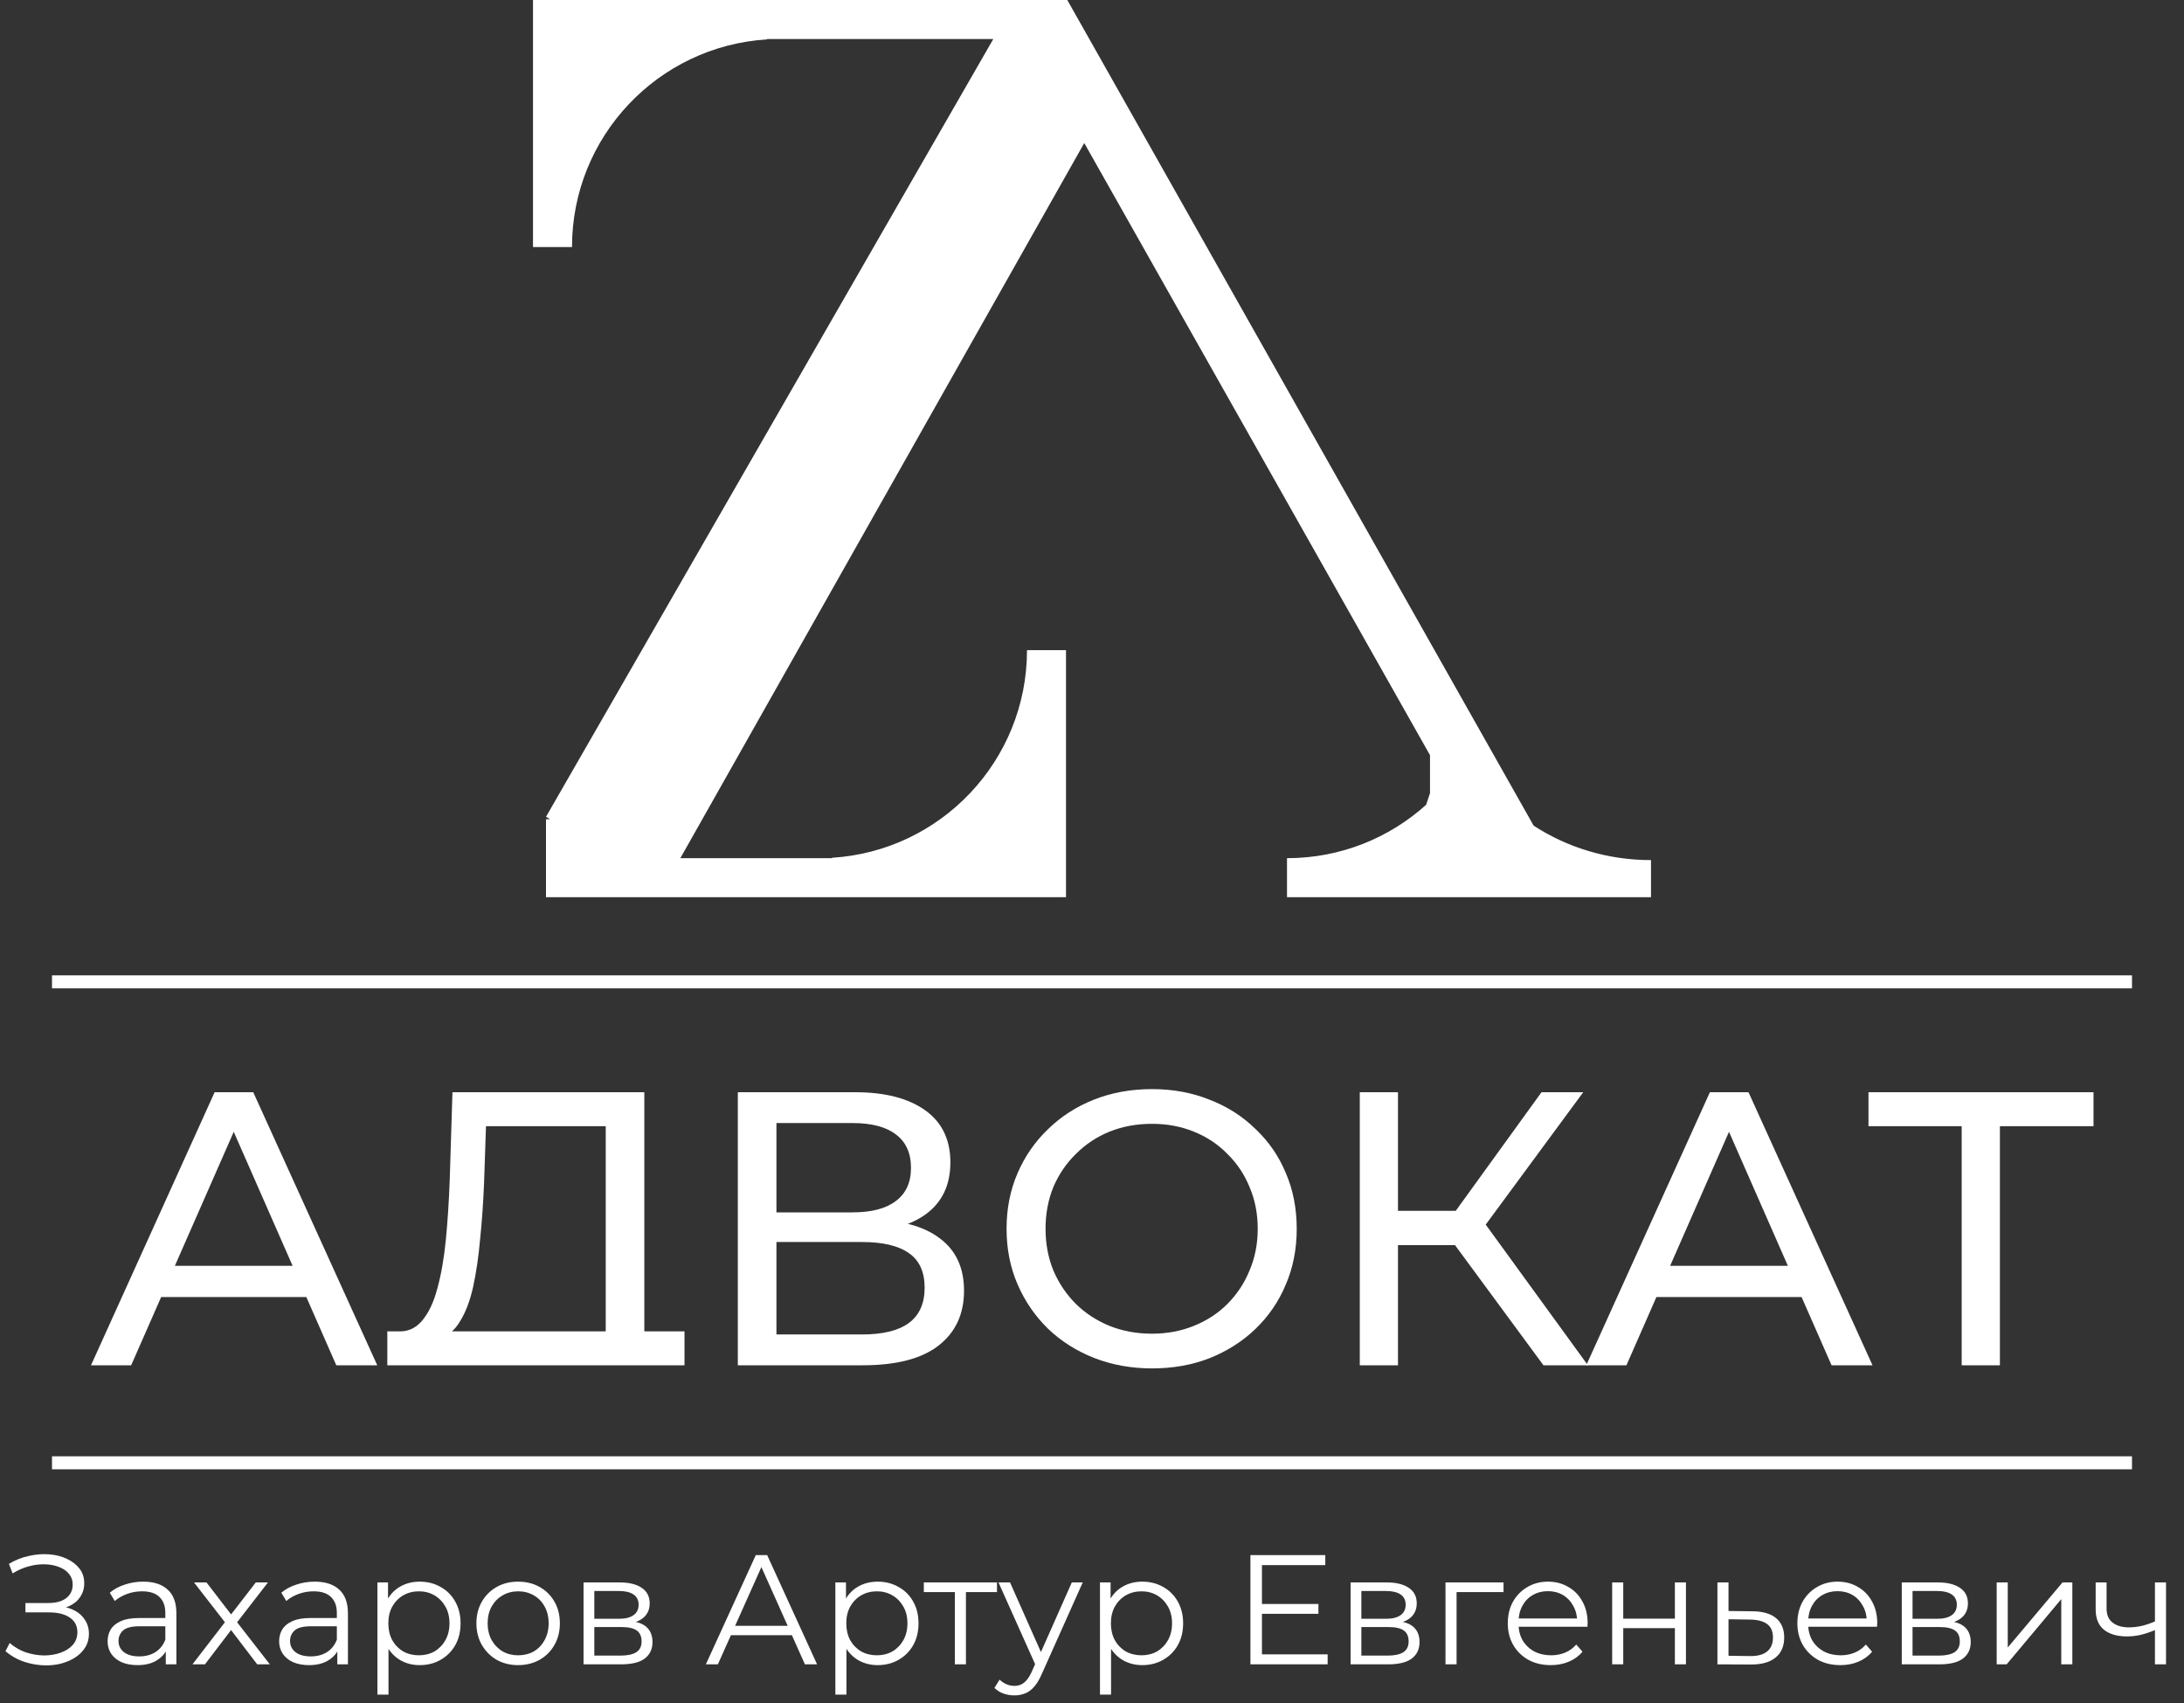 <?xml version="1.0" encoding="UTF-8"?> <svg xmlns="http://www.w3.org/2000/svg" width="168" height="131" viewBox="0 0 168 131" fill="none"><rect x="0" y="0" width="168" height="131" fill="#333333" stroke="none"/> <path fill-rule="evenodd" clip-rule="evenodd" d="M76 0H50H41V19H44C44 10.499 50.629 3.547 59 3.031V3H60H76.408L42 62.818L42.316 63H42V64.98V65V66V66.75V69H73H82V50H79C79 58.501 72.371 65.453 64 65.969V66H63H52.333L83.404 11L110 58.078V59.5V61L109.702 61.894C106.867 64.447 103.115 66 99 66V69H118L127 69V66.148C123.65 66.148 120.541 65.17 117.971 63.497L82.099 0H82H76Z" fill="white"></path> <line x1="4" y1="75.512" x2="164" y2="75.512" stroke="white"></line> <line x1="4" y1="112.5" x2="164" y2="112.5" stroke="white"></line> <path d="M7 105L16.51 84H19.48L29.02 105H25.87L17.38 85.68H18.58L10.09 105H7ZM11.05 99.75L11.86 97.35H23.68L24.55 99.75H11.05Z" fill="white"></path> <path d="M46.594 103.59V86.61H37.384L37.234 91.02C37.174 92.5 37.074 93.92 36.934 95.28C36.814 96.64 36.634 97.87 36.394 98.97C36.154 100.05 35.814 100.94 35.374 101.64C34.954 102.34 34.414 102.77 33.754 102.93L30.514 102.39C31.294 102.45 31.934 102.19 32.434 101.61C32.954 101.01 33.354 100.18 33.634 99.12C33.934 98.04 34.154 96.79 34.294 95.37C34.434 93.93 34.534 92.39 34.594 90.75L34.804 84H49.564V103.59H46.594ZM29.794 105V102.39H52.654V105H49.864H32.584H29.794Z" fill="white"></path> <path d="M56.756 105V84H65.786C68.066 84 69.856 84.46 71.156 85.38C72.456 86.3 73.106 87.64 73.106 89.4C73.106 91.12 72.486 92.44 71.246 93.36C70.006 94.26 68.376 94.71 66.356 94.71L66.896 93.81C69.236 93.81 71.026 94.28 72.266 95.22C73.526 96.14 74.156 97.49 74.156 99.27C74.156 101.07 73.496 102.48 72.176 103.5C70.876 104.5 68.936 105 66.356 105H56.756ZM59.726 102.63H66.296C67.896 102.63 69.096 102.34 69.896 101.76C70.716 101.16 71.126 100.25 71.126 99.03C71.126 97.81 70.716 96.92 69.896 96.36C69.096 95.8 67.896 95.52 66.296 95.52H59.726V102.63ZM59.726 93.24H65.576C67.036 93.24 68.146 92.95 68.906 92.37C69.686 91.79 70.076 90.94 70.076 89.82C70.076 88.68 69.686 87.82 68.906 87.24C68.146 86.66 67.036 86.37 65.576 86.37H59.726V93.24Z" fill="white"></path> <path d="M88.618 105.24C87.018 105.24 85.528 104.97 84.148 104.43C82.788 103.89 81.608 103.14 80.608 102.18C79.608 101.2 78.828 100.06 78.268 98.76C77.708 97.46 77.428 96.04 77.428 94.5C77.428 92.96 77.708 91.54 78.268 90.24C78.828 88.94 79.608 87.81 80.608 86.85C81.608 85.87 82.788 85.11 84.148 84.57C85.508 84.03 86.998 83.76 88.618 83.76C90.218 83.76 91.688 84.03 93.028 84.57C94.388 85.09 95.568 85.84 96.568 86.82C97.588 87.78 98.368 88.91 98.908 90.21C99.468 91.51 99.748 92.94 99.748 94.5C99.748 96.06 99.468 97.49 98.908 98.79C98.368 100.09 97.588 101.23 96.568 102.21C95.568 103.17 94.388 103.92 93.028 104.46C91.688 104.98 90.218 105.24 88.618 105.24ZM88.618 102.57C89.778 102.57 90.848 102.37 91.828 101.97C92.828 101.57 93.688 101.01 94.408 100.29C95.148 99.55 95.718 98.69 96.118 97.71C96.538 96.73 96.748 95.66 96.748 94.5C96.748 93.34 96.538 92.27 96.118 91.29C95.718 90.31 95.148 89.46 94.408 88.74C93.688 88 92.828 87.43 91.828 87.03C90.848 86.63 89.778 86.43 88.618 86.43C87.438 86.43 86.348 86.63 85.348 87.03C84.368 87.43 83.508 88 82.768 88.74C82.028 89.46 81.448 90.31 81.028 91.29C80.628 92.27 80.428 93.34 80.428 94.5C80.428 95.66 80.628 96.73 81.028 97.71C81.448 98.69 82.028 99.55 82.768 100.29C83.508 101.01 84.368 101.57 85.348 101.97C86.348 102.37 87.438 102.57 88.618 102.57Z" fill="white"></path> <path d="M118.728 105L111.107 94.65L113.537 93.15L122.147 105H118.728ZM104.598 105V84H107.537V105H104.598ZM106.637 95.76V93.12H113.448V95.76H106.637ZM113.808 94.83L111.048 94.41L118.577 84H121.787L113.808 94.83Z" fill="white"></path> <path d="M122.02 105L131.53 84H134.5L144.04 105H140.89L132.4 85.68H133.6L125.11 105H122.02ZM126.07 99.75L126.88 97.35H138.7L139.57 99.75H126.07Z" fill="white"></path> <path d="M150.899 105V85.83L151.649 86.61H143.729V84H161.039V86.61H153.119L153.839 85.83V105H150.899Z" fill="white"></path> <path d="M0.42 126.992L0.744 126.356C1.112 126.676 1.524 126.916 1.98 127.076C2.444 127.228 2.908 127.308 3.372 127.316C3.836 127.316 4.26 127.248 4.644 127.112C5.036 126.976 5.352 126.776 5.592 126.512C5.832 126.24 5.952 125.912 5.952 125.528C5.952 125.04 5.756 124.664 5.364 124.4C4.98 124.136 4.444 124.004 3.756 124.004H1.956V123.284H3.708C4.3 123.284 4.76 123.16 5.088 122.912C5.424 122.656 5.592 122.304 5.592 121.856C5.592 121.536 5.496 121.264 5.304 121.04C5.12 120.808 4.864 120.632 4.536 120.512C4.216 120.384 3.856 120.316 3.456 120.308C3.056 120.292 2.64 120.344 2.208 120.464C1.784 120.576 1.372 120.756 0.972 121.004L0.684 120.272C1.18 119.976 1.696 119.772 2.232 119.66C2.768 119.54 3.288 119.5 3.792 119.54C4.296 119.58 4.748 119.696 5.148 119.888C5.556 120.08 5.88 120.332 6.12 120.644C6.36 120.956 6.48 121.328 6.48 121.76C6.48 122.16 6.376 122.512 6.168 122.816C5.968 123.12 5.684 123.356 5.316 123.524C4.956 123.684 4.528 123.764 4.032 123.764L4.08 123.5C4.64 123.5 5.124 123.588 5.532 123.764C5.948 123.94 6.268 124.192 6.492 124.52C6.724 124.84 6.84 125.216 6.84 125.648C6.84 126.056 6.736 126.42 6.528 126.74C6.328 127.052 6.048 127.316 5.688 127.532C5.336 127.74 4.94 127.892 4.5 127.988C4.06 128.076 3.6 128.1 3.12 128.06C2.64 128.02 2.168 127.916 1.704 127.748C1.24 127.572 0.812 127.32 0.42 126.992ZM12.753 128V126.608L12.717 126.38V124.052C12.717 123.516 12.565 123.104 12.261 122.816C11.965 122.528 11.521 122.384 10.929 122.384C10.521 122.384 10.133 122.452 9.765 122.588C9.397 122.724 9.085 122.904 8.829 123.128L8.445 122.492C8.765 122.22 9.149 122.012 9.597 121.868C10.045 121.716 10.517 121.64 11.013 121.64C11.829 121.64 12.457 121.844 12.897 122.252C13.345 122.652 13.569 123.264 13.569 124.088V128H12.753ZM10.581 128.06C10.109 128.06 9.697 127.984 9.345 127.832C9.001 127.672 8.737 127.456 8.553 127.184C8.369 126.904 8.277 126.584 8.277 126.224C8.277 125.896 8.353 125.6 8.505 125.336C8.665 125.064 8.921 124.848 9.273 124.688C9.633 124.52 10.113 124.436 10.713 124.436H12.885V125.072H10.737C10.129 125.072 9.705 125.18 9.465 125.396C9.233 125.612 9.117 125.88 9.117 126.2C9.117 126.56 9.257 126.848 9.537 127.064C9.817 127.28 10.209 127.388 10.713 127.388C11.193 127.388 11.605 127.28 11.949 127.064C12.301 126.84 12.557 126.52 12.717 126.104L12.909 126.692C12.749 127.108 12.469 127.44 12.069 127.688C11.677 127.936 11.181 128.06 10.581 128.06ZM14.805 128L17.469 124.544L17.457 124.964L14.925 121.7H15.885L17.961 124.4L17.601 124.388L19.677 121.7H20.613L18.057 125L18.069 124.544L20.757 128H19.785L17.589 125.12L17.925 125.168L15.765 128H14.805ZM25.948 128V126.608L25.912 126.38V124.052C25.912 123.516 25.76 123.104 25.456 122.816C25.16 122.528 24.716 122.384 24.124 122.384C23.716 122.384 23.328 122.452 22.96 122.588C22.592 122.724 22.28 122.904 22.024 123.128L21.64 122.492C21.96 122.22 22.344 122.012 22.792 121.868C23.24 121.716 23.712 121.64 24.208 121.64C25.024 121.64 25.652 121.844 26.092 122.252C26.54 122.652 26.764 123.264 26.764 124.088V128H25.948ZM23.776 128.06C23.304 128.06 22.892 127.984 22.54 127.832C22.196 127.672 21.932 127.456 21.748 127.184C21.564 126.904 21.472 126.584 21.472 126.224C21.472 125.896 21.548 125.6 21.7 125.336C21.86 125.064 22.116 124.848 22.468 124.688C22.828 124.52 23.308 124.436 23.908 124.436H26.08V125.072H23.932C23.324 125.072 22.9 125.18 22.66 125.396C22.428 125.612 22.312 125.88 22.312 126.2C22.312 126.56 22.452 126.848 22.732 127.064C23.012 127.28 23.404 127.388 23.908 127.388C24.388 127.388 24.8 127.28 25.144 127.064C25.496 126.84 25.752 126.52 25.912 126.104L26.104 126.692C25.944 127.108 25.664 127.44 25.264 127.688C24.872 127.936 24.376 128.06 23.776 128.06ZM32.284 128.06C31.74 128.06 31.248 127.936 30.808 127.688C30.368 127.432 30.016 127.068 29.752 126.596C29.496 126.116 29.368 125.532 29.368 124.844C29.368 124.156 29.496 123.576 29.752 123.104C30.008 122.624 30.356 122.26 30.796 122.012C31.236 121.764 31.732 121.64 32.284 121.64C32.884 121.64 33.42 121.776 33.892 122.048C34.372 122.312 34.748 122.688 35.02 123.176C35.292 123.656 35.428 124.212 35.428 124.844C35.428 125.484 35.292 126.044 35.02 126.524C34.748 127.004 34.372 127.38 33.892 127.652C33.42 127.924 32.884 128.06 32.284 128.06ZM29.032 130.328V121.7H29.848V123.596L29.764 124.856L29.884 126.128V130.328H29.032ZM32.224 127.304C32.672 127.304 33.072 127.204 33.424 127.004C33.776 126.796 34.056 126.508 34.264 126.14C34.472 125.764 34.576 125.332 34.576 124.844C34.576 124.356 34.472 123.928 34.264 123.56C34.056 123.192 33.776 122.904 33.424 122.696C33.072 122.488 32.672 122.384 32.224 122.384C31.776 122.384 31.372 122.488 31.012 122.696C30.66 122.904 30.38 123.192 30.172 123.56C29.972 123.928 29.872 124.356 29.872 124.844C29.872 125.332 29.972 125.764 30.172 126.14C30.38 126.508 30.66 126.796 31.012 127.004C31.372 127.204 31.776 127.304 32.224 127.304ZM39.851 128.06C39.243 128.06 38.695 127.924 38.207 127.652C37.727 127.372 37.347 126.992 37.067 126.512C36.787 126.024 36.647 125.468 36.647 124.844C36.647 124.212 36.787 123.656 37.067 123.176C37.347 122.696 37.727 122.32 38.207 122.048C38.687 121.776 39.235 121.64 39.851 121.64C40.475 121.64 41.027 121.776 41.507 122.048C41.995 122.32 42.375 122.696 42.647 123.176C42.927 123.656 43.067 124.212 43.067 124.844C43.067 125.468 42.927 126.024 42.647 126.512C42.375 126.992 41.995 127.372 41.507 127.652C41.019 127.924 40.467 128.06 39.851 128.06ZM39.851 127.304C40.307 127.304 40.711 127.204 41.063 127.004C41.415 126.796 41.691 126.508 41.891 126.14C42.099 125.764 42.203 125.332 42.203 124.844C42.203 124.348 42.099 123.916 41.891 123.548C41.691 123.18 41.415 122.896 41.063 122.696C40.711 122.488 40.311 122.384 39.863 122.384C39.415 122.384 39.015 122.488 38.663 122.696C38.311 122.896 38.031 123.18 37.823 123.548C37.615 123.916 37.511 124.348 37.511 124.844C37.511 125.332 37.615 125.764 37.823 126.14C38.031 126.508 38.311 126.796 38.663 127.004C39.015 127.204 39.411 127.304 39.851 127.304ZM44.888 128V121.7H47.672C48.384 121.7 48.944 121.836 49.352 122.108C49.768 122.38 49.976 122.78 49.976 123.308C49.976 123.82 49.78 124.216 49.388 124.496C48.996 124.768 48.48 124.904 47.84 124.904L48.008 124.652C48.76 124.652 49.312 124.792 49.664 125.072C50.016 125.352 50.192 125.756 50.192 126.284C50.192 126.828 49.992 127.252 49.592 127.556C49.2 127.852 48.588 128 47.756 128H44.888ZM45.716 127.328H47.72C48.256 127.328 48.66 127.244 48.932 127.076C49.212 126.9 49.352 126.62 49.352 126.236C49.352 125.852 49.228 125.572 48.98 125.396C48.732 125.22 48.34 125.132 47.804 125.132H45.716V127.328ZM45.716 124.496H47.612C48.1 124.496 48.472 124.404 48.728 124.22C48.992 124.036 49.124 123.768 49.124 123.416C49.124 123.064 48.992 122.8 48.728 122.624C48.472 122.448 48.1 122.36 47.612 122.36H45.716V124.496ZM54.297 128L58.137 119.6H59.013L62.853 128H61.917L58.389 120.116H58.749L55.221 128H54.297ZM55.809 125.756L56.073 125.036H60.957L61.221 125.756H55.809ZM67.511 128.06C66.967 128.06 66.475 127.936 66.035 127.688C65.595 127.432 65.243 127.068 64.979 126.596C64.723 126.116 64.595 125.532 64.595 124.844C64.595 124.156 64.723 123.576 64.979 123.104C65.235 122.624 65.583 122.26 66.023 122.012C66.463 121.764 66.959 121.64 67.511 121.64C68.111 121.64 68.647 121.776 69.119 122.048C69.599 122.312 69.975 122.688 70.247 123.176C70.519 123.656 70.655 124.212 70.655 124.844C70.655 125.484 70.519 126.044 70.247 126.524C69.975 127.004 69.599 127.38 69.119 127.652C68.647 127.924 68.111 128.06 67.511 128.06ZM64.259 130.328V121.7H65.075V123.596L64.991 124.856L65.111 126.128V130.328H64.259ZM67.451 127.304C67.899 127.304 68.299 127.204 68.651 127.004C69.003 126.796 69.283 126.508 69.491 126.14C69.699 125.764 69.803 125.332 69.803 124.844C69.803 124.356 69.699 123.928 69.491 123.56C69.283 123.192 69.003 122.904 68.651 122.696C68.299 122.488 67.899 122.384 67.451 122.384C67.003 122.384 66.599 122.488 66.239 122.696C65.887 122.904 65.607 123.192 65.399 123.56C65.199 123.928 65.099 124.356 65.099 124.844C65.099 125.332 65.199 125.764 65.399 126.14C65.607 126.508 65.887 126.796 66.239 127.004C66.599 127.204 67.003 127.304 67.451 127.304ZM73.451 128V122.216L73.667 122.444H71.063V121.7H76.691V122.444H74.087L74.303 122.216V128H73.451ZM78.031 130.388C77.735 130.388 77.451 130.34 77.179 130.244C76.915 130.148 76.687 130.004 76.495 129.812L76.891 129.176C77.051 129.328 77.223 129.444 77.407 129.524C77.599 129.612 77.811 129.656 78.043 129.656C78.323 129.656 78.563 129.576 78.763 129.416C78.971 129.264 79.167 128.992 79.351 128.6L79.759 127.676L79.855 127.544L82.447 121.7H83.287L80.131 128.756C79.955 129.164 79.759 129.488 79.543 129.728C79.335 129.968 79.107 130.136 78.859 130.232C78.611 130.336 78.335 130.388 78.031 130.388ZM79.711 128.18L76.807 121.7H77.695L80.263 127.484L79.711 128.18ZM87.866 128.06C87.322 128.06 86.83 127.936 86.39 127.688C85.95 127.432 85.598 127.068 85.334 126.596C85.078 126.116 84.95 125.532 84.95 124.844C84.95 124.156 85.078 123.576 85.334 123.104C85.59 122.624 85.938 122.26 86.378 122.012C86.818 121.764 87.314 121.64 87.866 121.64C88.466 121.64 89.002 121.776 89.474 122.048C89.954 122.312 90.33 122.688 90.602 123.176C90.874 123.656 91.01 124.212 91.01 124.844C91.01 125.484 90.874 126.044 90.602 126.524C90.33 127.004 89.954 127.38 89.474 127.652C89.002 127.924 88.466 128.06 87.866 128.06ZM84.614 130.328V121.7H85.43V123.596L85.346 124.856L85.466 126.128V130.328H84.614ZM87.806 127.304C88.254 127.304 88.654 127.204 89.006 127.004C89.358 126.796 89.638 126.508 89.846 126.14C90.054 125.764 90.158 125.332 90.158 124.844C90.158 124.356 90.054 123.928 89.846 123.56C89.638 123.192 89.358 122.904 89.006 122.696C88.654 122.488 88.254 122.384 87.806 122.384C87.358 122.384 86.954 122.488 86.594 122.696C86.242 122.904 85.962 123.192 85.754 123.56C85.554 123.928 85.454 124.356 85.454 124.844C85.454 125.332 85.554 125.764 85.754 126.14C85.962 126.508 86.242 126.796 86.594 127.004C86.954 127.204 87.358 127.304 87.806 127.304ZM96.978 123.356H101.418V124.112H96.978V123.356ZM97.073 127.232H102.126V128H96.186V119.6H101.946V120.368H97.073V127.232ZM103.892 128V121.7H106.676C107.388 121.7 107.948 121.836 108.356 122.108C108.772 122.38 108.98 122.78 108.98 123.308C108.98 123.82 108.784 124.216 108.392 124.496C108 124.768 107.484 124.904 106.844 124.904L107.012 124.652C107.764 124.652 108.316 124.792 108.668 125.072C109.02 125.352 109.196 125.756 109.196 126.284C109.196 126.828 108.996 127.252 108.596 127.556C108.204 127.852 107.592 128 106.76 128H103.892ZM104.72 127.328H106.724C107.26 127.328 107.664 127.244 107.936 127.076C108.216 126.9 108.356 126.62 108.356 126.236C108.356 125.852 108.232 125.572 107.984 125.396C107.736 125.22 107.344 125.132 106.808 125.132H104.72V127.328ZM104.72 124.496H106.616C107.104 124.496 107.476 124.404 107.732 124.22C107.996 124.036 108.128 123.768 108.128 123.416C108.128 123.064 107.996 122.8 107.732 122.624C107.476 122.448 107.104 122.36 106.616 122.36H104.72V124.496ZM111.192 128V121.7H115.656V122.444H111.828L112.044 122.228V128H111.192ZM119.295 128.06C118.639 128.06 118.063 127.924 117.567 127.652C117.071 127.372 116.683 126.992 116.403 126.512C116.123 126.024 115.983 125.468 115.983 124.844C115.983 124.22 116.115 123.668 116.379 123.188C116.651 122.708 117.019 122.332 117.483 122.06C117.955 121.78 118.483 121.64 119.067 121.64C119.659 121.64 120.183 121.776 120.639 122.048C121.103 122.312 121.467 122.688 121.731 123.176C121.995 123.656 122.127 124.212 122.127 124.844C122.127 124.884 122.123 124.928 122.115 124.976C122.115 125.016 122.115 125.06 122.115 125.108H116.631V124.472H121.659L121.323 124.724C121.323 124.268 121.223 123.864 121.023 123.512C120.831 123.152 120.567 122.872 120.231 122.672C119.895 122.472 119.507 122.372 119.067 122.372C118.635 122.372 118.247 122.472 117.903 122.672C117.559 122.872 117.291 123.152 117.099 123.512C116.907 123.872 116.811 124.284 116.811 124.748V124.88C116.811 125.36 116.915 125.784 117.123 126.152C117.339 126.512 117.635 126.796 118.011 127.004C118.395 127.204 118.831 127.304 119.319 127.304C119.703 127.304 120.059 127.236 120.387 127.1C120.723 126.964 121.011 126.756 121.251 126.476L121.731 127.028C121.451 127.364 121.099 127.62 120.675 127.796C120.259 127.972 119.799 128.06 119.295 128.06ZM124.013 128V121.7H124.865V124.484H128.837V121.7H129.689V128H128.837V125.216H124.865V128H124.013ZM134.822 123.92C135.614 123.928 136.214 124.104 136.622 124.448C137.038 124.792 137.246 125.288 137.246 125.936C137.246 126.608 137.022 127.124 136.574 127.484C136.134 127.844 135.494 128.02 134.654 128.012L132.11 128V121.7H132.962V123.896L134.822 123.92ZM134.606 127.364C135.19 127.372 135.63 127.256 135.926 127.016C136.23 126.768 136.382 126.408 136.382 125.936C136.382 125.464 136.234 125.12 135.938 124.904C135.642 124.68 135.198 124.564 134.606 124.556L132.962 124.532V127.34L134.606 127.364ZM141.572 128.06C140.916 128.06 140.34 127.924 139.844 127.652C139.348 127.372 138.96 126.992 138.68 126.512C138.4 126.024 138.26 125.468 138.26 124.844C138.26 124.22 138.392 123.668 138.656 123.188C138.928 122.708 139.296 122.332 139.76 122.06C140.232 121.78 140.76 121.64 141.344 121.64C141.936 121.64 142.46 121.776 142.916 122.048C143.38 122.312 143.744 122.688 144.008 123.176C144.272 123.656 144.404 124.212 144.404 124.844C144.404 124.884 144.4 124.928 144.392 124.976C144.392 125.016 144.392 125.06 144.392 125.108H138.908V124.472H143.936L143.6 124.724C143.6 124.268 143.5 123.864 143.3 123.512C143.108 123.152 142.844 122.872 142.508 122.672C142.172 122.472 141.784 122.372 141.344 122.372C140.912 122.372 140.524 122.472 140.18 122.672C139.836 122.872 139.568 123.152 139.376 123.512C139.184 123.872 139.088 124.284 139.088 124.748V124.88C139.088 125.36 139.192 125.784 139.4 126.152C139.616 126.512 139.912 126.796 140.288 127.004C140.672 127.204 141.108 127.304 141.596 127.304C141.98 127.304 142.336 127.236 142.664 127.1C143 126.964 143.288 126.756 143.528 126.476L144.008 127.028C143.728 127.364 143.376 127.62 142.952 127.796C142.536 127.972 142.076 128.06 141.572 128.06ZM146.29 128V121.7H149.074C149.786 121.7 150.346 121.836 150.754 122.108C151.17 122.38 151.378 122.78 151.378 123.308C151.378 123.82 151.182 124.216 150.79 124.496C150.398 124.768 149.882 124.904 149.242 124.904L149.41 124.652C150.162 124.652 150.714 124.792 151.066 125.072C151.418 125.352 151.594 125.756 151.594 126.284C151.594 126.828 151.394 127.252 150.994 127.556C150.602 127.852 149.99 128 149.158 128H146.29ZM147.118 127.328H149.122C149.658 127.328 150.062 127.244 150.334 127.076C150.614 126.9 150.754 126.62 150.754 126.236C150.754 125.852 150.63 125.572 150.382 125.396C150.134 125.22 149.742 125.132 149.206 125.132H147.118V127.328ZM147.118 124.496H149.014C149.502 124.496 149.874 124.404 150.13 124.22C150.394 124.036 150.526 123.768 150.526 123.416C150.526 123.064 150.394 122.8 150.13 122.624C149.874 122.448 149.502 122.36 149.014 122.36H147.118V124.496ZM153.591 128V121.7H154.443V126.704L158.655 121.7H159.411V128H158.559V122.984L154.359 128H153.591ZM165.837 125.336C165.469 125.496 165.097 125.624 164.721 125.72C164.353 125.808 163.985 125.852 163.617 125.852C162.873 125.852 162.285 125.684 161.853 125.348C161.421 125.004 161.205 124.476 161.205 123.764V121.7H162.045V123.716C162.045 124.196 162.201 124.556 162.513 124.796C162.825 125.036 163.245 125.156 163.773 125.156C164.093 125.156 164.429 125.116 164.781 125.036C165.133 124.948 165.489 124.824 165.849 124.664L165.837 125.336ZM165.765 128V121.7H166.617V128H165.765Z" fill="white"></path> </svg> 